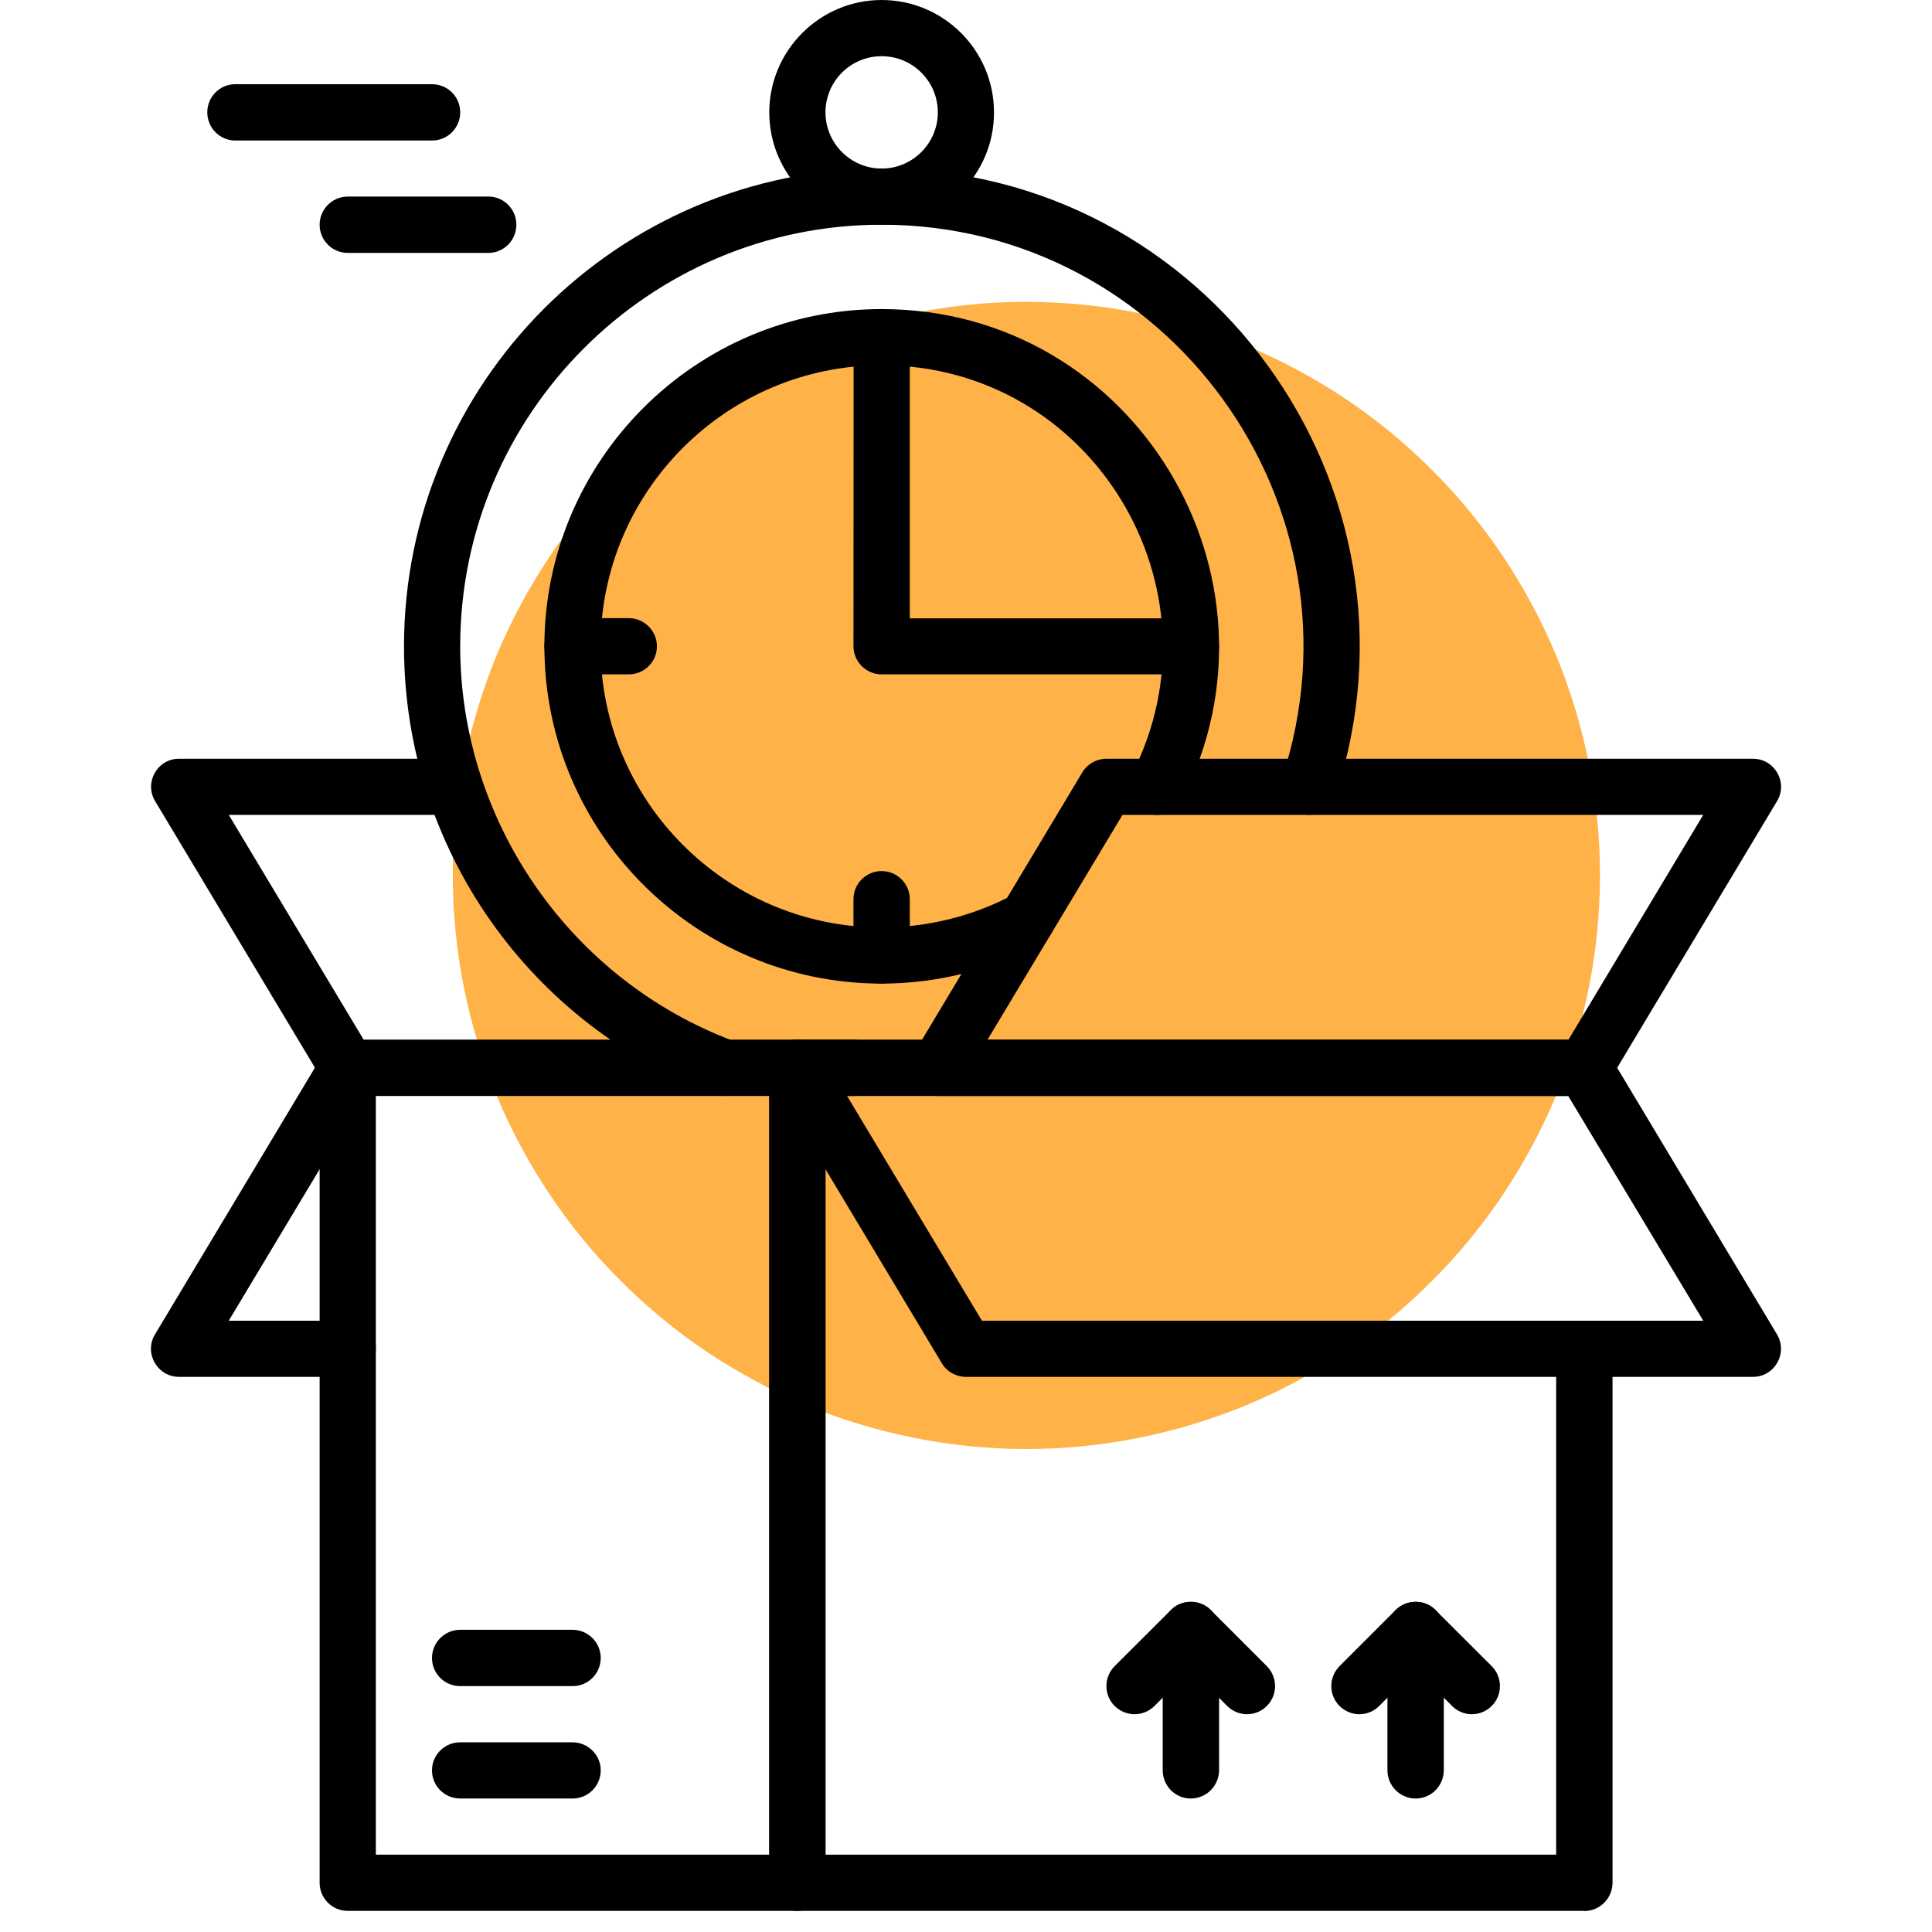 <svg xmlns="http://www.w3.org/2000/svg" xmlns:xlink="http://www.w3.org/1999/xlink" width="60" zoomAndPan="magnify" viewBox="0 0 45 45" height="60" preserveAspectRatio="xMidYMid meet" version="1.2"><defs><clipPath id="d45a2e9003"><path d="M 3.516 24 L 9 24 L 9 33 L 3.516 33 Z M 3.516 24 "/></clipPath><clipPath id="0b85552d61"><path d="M 17 24 L 41.766 24 L 41.766 33 L 17 33 Z M 17 24 "/></clipPath><clipPath id="d3c77b9a3d"><path d="M 3.516 17 L 21 17 L 21 26 L 3.516 26 Z M 3.516 17 "/></clipPath><clipPath id="817dbd2d46"><path d="M 21 17 L 41.766 17 L 41.766 26 L 21 26 Z M 21 17 "/></clipPath></defs><g id="fde2cc4ca7"><path style=" stroke:none;fill-rule:nonzero;fill:#ffb248;fill-opacity:1;" d="M 37.266 20.391 C 37.266 21.27 37.18 22.137 37.008 22.996 C 36.836 23.855 36.586 24.691 36.25 25.504 C 35.914 26.312 35.5 27.082 35.016 27.812 C 34.527 28.543 33.973 29.219 33.352 29.836 C 32.734 30.457 32.059 31.012 31.328 31.5 C 30.598 31.984 29.828 32.398 29.02 32.734 C 28.207 33.07 27.371 33.32 26.512 33.492 C 25.652 33.664 24.785 33.75 23.906 33.75 C 23.027 33.75 22.16 33.664 21.301 33.492 C 20.441 33.32 19.605 33.07 18.793 32.734 C 17.984 32.398 17.215 31.984 16.484 31.5 C 15.754 31.012 15.078 30.457 14.461 29.836 C 13.84 29.219 13.285 28.543 12.797 27.812 C 12.312 27.082 11.898 26.312 11.562 25.504 C 11.227 24.691 10.977 23.855 10.805 22.996 C 10.633 22.137 10.547 21.27 10.547 20.391 C 10.547 19.512 10.633 18.645 10.805 17.785 C 10.977 16.926 11.227 16.09 11.562 15.277 C 11.898 14.469 12.312 13.699 12.797 12.969 C 13.285 12.238 13.84 11.562 14.461 10.945 C 15.078 10.324 15.754 9.77 16.484 9.281 C 17.215 8.797 17.984 8.383 18.793 8.047 C 19.605 7.711 20.441 7.461 21.301 7.289 C 22.16 7.117 23.027 7.031 23.906 7.031 C 24.785 7.031 25.652 7.117 26.512 7.289 C 27.371 7.461 28.207 7.711 29.02 8.047 C 29.828 8.383 30.598 8.797 31.328 9.281 C 32.059 9.77 32.734 10.324 33.352 10.945 C 33.973 11.562 34.527 12.238 35.016 12.969 C 35.5 13.699 35.914 14.469 36.25 15.277 C 36.586 16.09 36.836 16.926 37.008 17.785 C 37.18 18.645 37.266 19.512 37.266 20.391 Z M 37.266 20.391 "/><path style=" stroke:none;fill-rule:nonzero;fill:#000000;fill-opacity:1;" d="M 16.656 25.484 C 12.375 23.895 9.41 19.789 9.41 15.055 C 9.41 8.918 14.398 3.926 20.535 3.926 C 28.102 3.926 33.469 11.352 31.109 18.527 C 30.996 18.875 30.625 19.059 30.281 18.945 C 29.938 18.836 29.75 18.465 29.863 18.121 C 31.953 11.781 27.203 5.234 20.535 5.234 C 15.125 5.234 10.719 9.641 10.719 15.055 C 10.719 19.137 13.289 22.836 17.113 24.258 C 17.453 24.383 17.625 24.762 17.496 25.098 C 17.371 25.438 16.996 25.613 16.656 25.484 Z M 16.656 25.484 "/><path style=" stroke:none;fill-rule:nonzero;fill:#000000;fill-opacity:1;" d="M 20.535 22.91 C 16.203 22.91 12.68 19.387 12.68 15.055 C 12.68 10.723 16.203 7.199 20.535 7.199 C 26.422 7.199 30.18 13.445 27.531 18.625 C 27.371 18.945 26.977 19.074 26.652 18.91 C 26.332 18.746 26.203 18.352 26.367 18.027 C 28.574 13.711 25.438 8.508 20.535 8.508 C 16.926 8.508 13.988 11.445 13.988 15.055 C 13.988 18.664 16.926 21.602 20.535 21.602 C 21.609 21.602 22.676 21.336 23.617 20.832 C 23.934 20.664 24.332 20.785 24.5 21.102 C 24.672 21.422 24.551 21.816 24.23 21.988 C 23.102 22.59 21.824 22.91 20.535 22.91 Z M 20.535 22.91 "/><path style=" stroke:none;fill-rule:nonzero;fill:#000000;fill-opacity:1;" d="M 20.535 5.234 C 19.094 5.234 17.918 4.062 17.918 2.617 C 17.918 1.176 19.094 0 20.535 0 C 21.98 0 23.152 1.176 23.152 2.617 C 23.156 4.062 21.98 5.234 20.535 5.234 Z M 20.535 1.309 C 19.812 1.309 19.227 1.895 19.227 2.617 C 19.227 3.336 19.812 3.926 20.535 3.926 C 21.258 3.926 21.844 3.336 21.844 2.617 C 21.844 1.895 21.258 1.309 20.535 1.309 Z M 20.535 1.309 "/><path style=" stroke:none;fill-rule:nonzero;fill:#000000;fill-opacity:1;" d="M 20.535 22.91 C 20.176 22.91 19.879 22.617 19.879 22.254 L 19.879 20.945 C 19.879 20.582 20.172 20.289 20.535 20.289 C 20.895 20.289 21.191 20.582 21.191 20.945 L 21.191 22.254 C 21.191 22.613 20.898 22.91 20.535 22.91 Z M 20.535 22.91 "/><path style=" stroke:none;fill-rule:nonzero;fill:#000000;fill-opacity:1;" d="M 27.734 15.707 L 20.535 15.707 C 20.176 15.707 19.879 15.414 19.879 15.051 L 19.883 7.855 C 19.883 7.492 20.176 7.199 20.539 7.199 C 20.898 7.199 21.191 7.492 21.191 7.855 L 21.191 14.402 L 27.738 14.402 C 28.102 14.402 28.395 14.695 28.395 15.055 C 28.391 15.414 28.098 15.707 27.734 15.707 Z M 27.734 15.707 "/><path style=" stroke:none;fill-rule:nonzero;fill:#000000;fill-opacity:1;" d="M 14.645 15.707 L 13.336 15.707 C 12.973 15.707 12.68 15.414 12.68 15.055 C 12.68 14.691 12.973 14.398 13.336 14.398 L 14.645 14.398 C 15.004 14.398 15.301 14.691 15.301 15.055 C 15.301 15.414 15.008 15.707 14.645 15.707 Z M 14.645 15.707 "/><path style=" stroke:none;fill-rule:nonzero;fill:#000000;fill-opacity:1;" d="M 18.574 44.508 L 8.098 44.508 C 7.738 44.508 7.445 44.215 7.445 43.855 L 7.445 24.871 C 7.445 24.512 7.738 24.215 8.098 24.215 C 8.461 24.215 8.754 24.508 8.754 24.871 L 8.754 43.199 L 17.918 43.199 L 17.918 24.871 C 17.918 24.512 18.211 24.215 18.574 24.215 C 18.934 24.215 19.227 24.508 19.227 24.871 L 19.227 43.855 C 19.227 44.215 18.934 44.508 18.574 44.508 Z M 18.574 44.508 "/><path style=" stroke:none;fill-rule:nonzero;fill:#000000;fill-opacity:1;" d="M 36.898 44.508 L 18.574 44.508 C 18.211 44.508 17.918 44.215 17.918 43.855 L 17.918 24.871 C 17.918 24.512 18.211 24.215 18.574 24.215 C 18.934 24.215 19.227 24.508 19.227 24.871 L 19.227 43.199 L 36.246 43.199 L 36.246 31.418 C 36.246 31.059 36.539 30.762 36.902 30.762 C 37.262 30.762 37.559 31.055 37.559 31.418 L 37.559 43.855 C 37.555 44.219 37.262 44.512 36.898 44.512 Z M 36.898 44.508 "/><g clip-rule="nonzero" clip-path="url(#d45a2e9003)"><path style=" stroke:none;fill-rule:nonzero;fill:#000000;fill-opacity:1;" d="M 8.102 32.07 L 4.172 32.07 C 3.664 32.07 3.348 31.516 3.609 31.082 L 7.535 24.535 C 7.723 24.227 8.125 24.125 8.434 24.309 C 8.742 24.496 8.844 24.898 8.66 25.207 L 5.328 30.762 L 8.102 30.762 C 8.461 30.762 8.754 31.055 8.754 31.418 C 8.754 31.777 8.461 32.07 8.102 32.07 Z M 8.102 32.07 "/></g><g clip-rule="nonzero" clip-path="url(#0b85552d61)"><path style=" stroke:none;fill-rule:nonzero;fill:#000000;fill-opacity:1;" d="M 40.828 32.07 L 22.5 32.07 C 22.27 32.07 22.055 31.949 21.938 31.754 L 18.012 25.207 C 17.75 24.77 18.066 24.215 18.574 24.215 L 36.902 24.215 C 37.133 24.215 37.348 24.34 37.465 24.535 L 41.391 31.082 C 41.648 31.52 41.336 32.07 40.828 32.07 Z M 22.871 30.762 L 39.672 30.762 L 36.527 25.527 L 19.73 25.527 Z M 22.871 30.762 "/></g><g clip-rule="nonzero" clip-path="url(#d3c77b9a3d)"><path style=" stroke:none;fill-rule:nonzero;fill:#000000;fill-opacity:1;" d="M 19.883 25.527 L 8.102 25.527 C 7.871 25.527 7.656 25.402 7.539 25.207 L 3.613 18.66 C 3.352 18.227 3.664 17.672 4.172 17.672 L 10.582 17.672 C 10.945 17.672 11.238 17.961 11.238 18.324 C 11.238 18.688 10.945 18.98 10.582 18.98 L 5.328 18.98 L 8.469 24.215 L 19.883 24.215 C 20.242 24.215 20.539 24.508 20.539 24.871 C 20.535 25.234 20.242 25.527 19.883 25.527 Z M 19.883 25.527 "/></g><g clip-rule="nonzero" clip-path="url(#817dbd2d46)"><path style=" stroke:none;fill-rule:nonzero;fill:#000000;fill-opacity:1;" d="M 36.898 25.527 L 21.844 25.527 C 21.336 25.527 21.023 24.969 21.285 24.535 L 25.211 17.988 C 25.328 17.793 25.543 17.672 25.773 17.672 L 40.828 17.672 C 41.336 17.672 41.652 18.227 41.391 18.66 L 37.465 25.207 C 37.344 25.402 37.129 25.527 36.898 25.527 Z M 23 24.219 L 36.531 24.219 L 39.672 18.98 L 26.145 18.98 Z M 23 24.219 "/></g><path style=" stroke:none;fill-rule:nonzero;fill:#000000;fill-opacity:1;" d="M 33.82 39.734 L 32.973 38.887 L 32.125 39.734 C 31.871 39.992 31.457 39.992 31.199 39.734 C 30.945 39.48 30.945 39.066 31.199 38.809 L 32.508 37.5 C 32.766 37.246 33.18 37.246 33.434 37.5 L 34.746 38.809 C 35 39.066 35 39.48 34.746 39.734 C 34.488 39.992 34.074 39.992 33.82 39.734 Z M 33.82 39.734 "/><path style=" stroke:none;fill-rule:nonzero;fill:#000000;fill-opacity:1;" d="M 32.973 41.891 C 32.613 41.891 32.316 41.598 32.316 41.234 L 32.316 37.961 C 32.316 37.602 32.609 37.309 32.973 37.309 C 33.336 37.309 33.629 37.598 33.629 37.961 L 33.629 41.234 C 33.625 41.598 33.336 41.891 32.973 41.891 Z M 32.973 41.891 "/><path style=" stroke:none;fill-rule:nonzero;fill:#000000;fill-opacity:1;" d="M 28.582 39.734 L 27.734 38.887 L 26.891 39.734 C 26.633 39.992 26.219 39.992 25.961 39.734 C 25.707 39.48 25.707 39.066 25.961 38.809 L 27.273 37.5 C 27.527 37.246 27.941 37.246 28.199 37.5 L 29.508 38.809 C 29.762 39.066 29.762 39.48 29.508 39.734 C 29.254 39.992 28.84 39.992 28.582 39.734 Z M 28.582 39.734 "/><path style=" stroke:none;fill-rule:nonzero;fill:#000000;fill-opacity:1;" d="M 27.734 41.891 C 27.375 41.891 27.082 41.598 27.082 41.234 L 27.082 37.961 C 27.082 37.602 27.375 37.309 27.738 37.309 C 28.098 37.309 28.395 37.598 28.395 37.961 L 28.395 41.234 C 28.391 41.598 28.098 41.891 27.734 41.891 Z M 27.734 41.891 "/><path style=" stroke:none;fill-rule:nonzero;fill:#000000;fill-opacity:1;" d="M 13.336 41.891 L 10.719 41.891 C 10.355 41.891 10.062 41.598 10.062 41.234 C 10.062 40.875 10.355 40.582 10.719 40.582 L 13.336 40.582 C 13.695 40.582 13.992 40.875 13.992 41.234 C 13.992 41.598 13.699 41.891 13.336 41.891 Z M 13.336 41.891 "/><path style=" stroke:none;fill-rule:nonzero;fill:#000000;fill-opacity:1;" d="M 13.336 39.273 L 10.719 39.273 C 10.355 39.273 10.062 38.98 10.062 38.617 C 10.062 38.258 10.355 37.961 10.719 37.961 L 13.336 37.961 C 13.695 37.961 13.992 38.254 13.992 38.617 C 13.992 38.98 13.699 39.273 13.336 39.273 Z M 13.336 39.273 "/><path style=" stroke:none;fill-rule:nonzero;fill:#000000;fill-opacity:1;" d="M 10.062 3.273 L 5.48 3.273 C 5.121 3.273 4.828 2.98 4.828 2.617 C 4.828 2.254 5.121 1.961 5.48 1.961 L 10.062 1.961 C 10.426 1.961 10.719 2.254 10.719 2.617 C 10.719 2.98 10.426 3.273 10.062 3.273 Z M 10.062 3.273 "/><path style=" stroke:none;fill-rule:nonzero;fill:#000000;fill-opacity:1;" d="M 11.375 5.891 L 8.102 5.891 C 7.738 5.891 7.445 5.598 7.445 5.234 C 7.445 4.875 7.738 4.578 8.102 4.578 L 11.375 4.578 C 11.734 4.578 12.027 4.871 12.027 5.234 C 12.027 5.598 11.734 5.891 11.375 5.891 Z M 11.375 5.891 "/></g></svg>